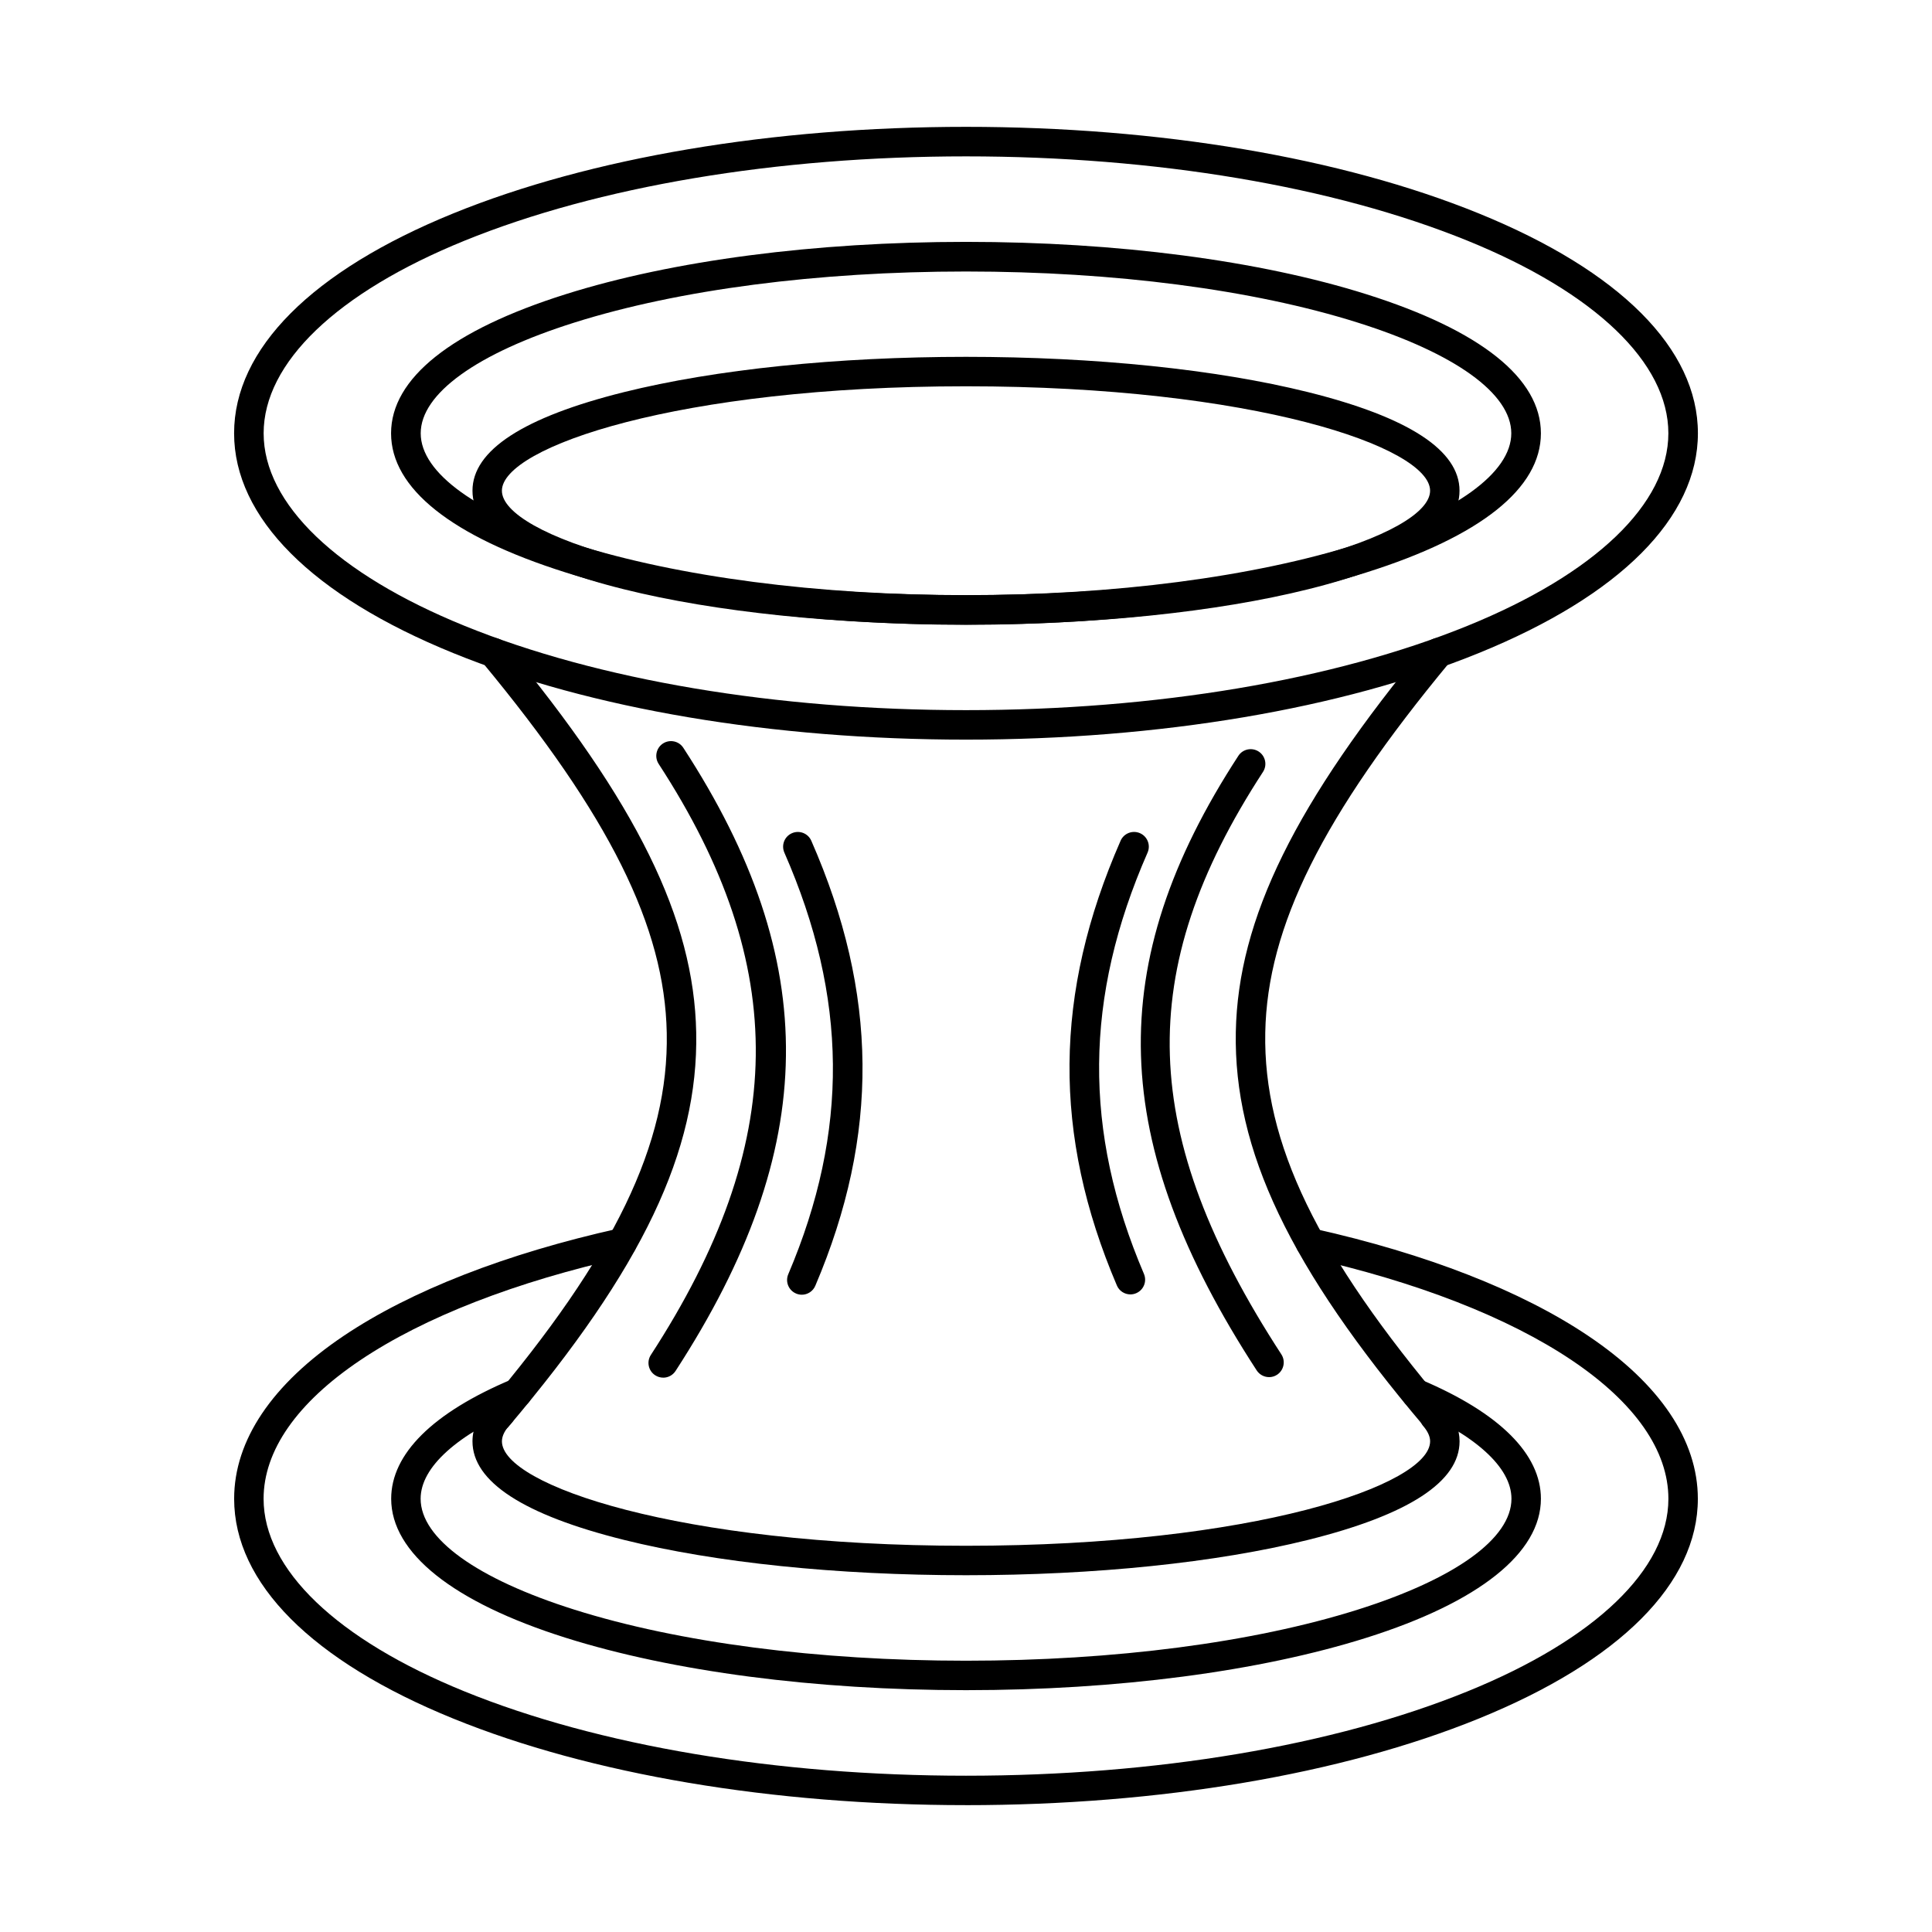 <?xml version="1.0" encoding="UTF-8"?>
<!-- Uploaded to: ICON Repo, www.iconrepo.com, Generator: ICON Repo Mixer Tools -->
<svg fill="#000000" width="800px" height="800px" version="1.1" viewBox="144 144 512 512" xmlns="http://www.w3.org/2000/svg">
 <g fill-rule="evenodd">
  <path d="m275.72 523.53c-0.895 0-1.789-0.305-2.519-0.926-1.645-1.391-1.848-3.852-0.457-5.496 34.176-40.344 48.512-70.059 47.953-99.336-0.527-28.16-15.168-57.574-48.945-98.34-1.371-1.656-1.148-4.113 0.52-5.496 1.656-1.371 4.113-1.137 5.484 0.52 35 42.242 50.176 73.094 50.746 103.17 0.602 31.352-14.293 62.609-49.801 104.53-0.773 0.914-1.871 1.383-2.977 1.383z"/>
  <path d="m524.28 523.3c-1.109 0-2.207-0.469-2.977-1.383-35.496-41.918-50.391-73.145-49.801-104.43 0.57-29.988 15.746-60.805 50.734-103.04 1.383-1.656 3.84-1.891 5.496-0.52 1.656 1.383 1.891 3.84 0.52 5.496-33.777 40.77-48.418 70.141-48.945 98.219-0.559 29.207 13.785 58.883 47.953 99.234 1.395 1.637 1.188 4.106-0.457 5.496-0.73 0.621-1.625 0.926-2.519 0.926z"/>
  <path d="m400 185.44c-50.266 0-97.48 7.945-132.91 22.352-33.828 13.754-53.223 32.355-53.223 51.031 0 18.672 19.395 37.266 53.223 51.02 35.434 14.414 82.645 22.352 132.91 22.352s97.477-7.934 132.91-22.352c33.832-13.754 53.223-32.348 53.223-51.02 0-18.672-19.395-37.273-53.223-51.031-35.434-14.406-82.645-22.352-132.91-22.352zm0 154.57c-51.266 0-99.512-8.137-135.86-22.93-37.465-15.23-58.102-35.922-58.102-58.262s20.633-43.035 58.102-58.273c36.348-14.781 84.598-22.93 135.86-22.93 51.254 0 99.508 8.148 135.86 22.93 37.469 15.238 58.102 35.934 58.102 58.273s-20.633 43.035-58.102 58.262c-36.348 14.793-84.605 22.93-135.86 22.93z"/>
  <path d="m400 215.95c-39.254 0-76.113 4.805-103.78 13.531-25.887 8.156-40.727 18.855-40.727 29.348 0 10.496 14.844 21.203 40.727 29.359 27.664 8.727 64.523 13.531 103.78 13.531s76.113-4.805 103.78-13.531c25.887-8.156 40.727-18.867 40.727-29.359 0.004-10.496-14.844-21.191-40.727-29.348-27.66-8.727-64.523-13.531-103.77-13.531zm0 93.629c-40.039 0-77.738-4.926-106.14-13.887-30.23-9.539-46.223-22.277-46.223-36.859 0-14.566 15.992-27.309 46.223-36.848 28.406-8.961 66.105-13.887 106.14-13.887s77.727 4.926 106.14 13.887c30.234 9.539 46.215 22.277 46.215 36.848 0 14.578-15.98 27.32-46.215 36.859-28.414 8.961-66.105 13.887-106.14 13.887z"/>
  <path d="m400 246.37c-76.191 0-122.99 16.125-122.99 27.676 0 11.562 46.793 27.684 122.99 27.684s122.99-16.121 122.99-27.684c0-11.551-46.793-27.676-122.98-27.676zm0 63.16c-34.207 0-66.402-3.32-90.66-9.367-26.625-6.625-40.129-15.41-40.129-26.121 0-10.699 13.5-19.484 40.129-26.121 24.262-6.035 56.453-9.355 90.66-9.355 34.195 0 66.398 3.32 90.66 9.355 26.629 6.633 40.129 15.422 40.129 26.121 0.004 10.707-13.5 19.496-40.129 26.121-24.258 6.043-56.465 9.367-90.66 9.367z"/>
  <path d="m400 622.38c-51.254 0-99.512-8.148-135.86-22.93-37.465-15.23-58.09-35.922-58.09-58.262 0-15.48 10.047-30.418 29.066-43.195 17.789-11.945 42.984-21.781 72.883-28.434 2.106-0.469 4.184 0.852 4.652 2.957 0.469 2.102-0.855 4.188-2.957 4.652-28.953 6.449-53.246 15.891-70.219 27.297-16.762 11.266-25.621 23.965-25.621 36.727 0 18.684 19.395 37.285 53.223 51.039 35.445 14.406 82.645 22.352 132.92 22.352 50.27 0 97.477-7.945 132.91-22.352 33.832-13.754 53.234-32.355 53.234-51.039 0-12.75-8.848-25.438-25.582-36.695-16.953-11.398-41.207-20.848-70.117-27.297-2.102-0.469-3.434-2.551-2.965-4.652 0.48-2.102 2.559-3.426 4.664-2.957 29.848 6.664 55.023 16.488 72.77 28.434 19 12.77 29.035 27.695 29.035 43.168 0 22.34-20.633 43.035-58.09 58.262-36.359 14.781-84.605 22.93-135.86 22.93z"/>
  <path d="m400 591.91c-40.039 0-77.73-4.938-106.13-13.898-29.797-9.398-46.203-22.473-46.203-36.828 0-11.887 11.031-22.828 31.922-31.625 1.992-0.832 4.277 0.102 5.109 2.082 0.836 1.992-0.09 4.277-2.082 5.109-17.504 7.375-27.145 16.051-27.145 24.434 0 10.516 14.852 21.223 40.75 29.391 27.664 8.727 64.52 13.531 103.79 13.531 39.254 0 76.121-4.805 103.79-13.531 25.898-8.168 40.75-18.887 40.75-29.391 0-8.32-9.531-16.957-26.832-24.301-1.98-0.844-2.906-3.129-2.07-5.109 0.844-1.98 3.129-2.906 5.121-2.074 20.664 8.777 31.586 19.668 31.586 31.484 0 14.355-16.406 27.43-46.203 36.828-28.406 8.961-66.098 13.898-106.13 13.898z"/>
  <path d="m400 561.45c-34.207 0-66.402-3.332-90.66-9.367-26.625-6.633-40.129-15.422-40.129-26.121 0-3.574 1.574-7 4.664-10.18 1.504-1.543 3.973-1.574 5.516-0.07 1.547 1.504 1.574 3.973 0.082 5.516-1.637 1.668-2.457 3.262-2.457 4.734 0 11.562 46.793 27.684 122.99 27.684 76.195 0 122.99-16.121 122.99-27.684 0-1.262-0.609-2.609-1.809-4.023-1.391-1.645-1.188-4.106 0.457-5.496 1.656-1.391 4.113-1.188 5.508 0.457 2.418 2.856 3.648 5.914 3.648 9.062 0.004 10.699-13.5 19.484-40.129 26.121-24.258 6.035-56.465 9.367-90.66 9.367z"/>
  <path d="m480.31 508.95c-1.27 0-2.519-0.629-3.273-1.777-39.375-60.539-40.777-107.73-4.867-162.86 1.168-1.809 3.586-2.316 5.394-1.148 1.809 1.18 2.316 3.598 1.137 5.406-34.391 52.797-33.027 96.074 4.875 154.35 1.168 1.809 0.66 4.227-1.148 5.406-0.648 0.426-1.391 0.629-2.121 0.629zm-160.55 0.141c-0.73 0-1.473-0.203-2.125-0.629-1.809-1.168-2.328-3.586-1.148-5.394 36.41-56.078 37.031-102.92 2.062-156.63-1.168-1.809-0.66-4.227 1.148-5.406 1.809-1.168 4.227-0.66 5.394 1.148 36.91 56.688 36.289 106.08-2.062 165.14-0.75 1.156-2 1.777-3.269 1.777z"/>
  <path d="m443.57 487.03c-1.512 0-2.957-0.883-3.586-2.367-17.055-39.977-16.742-77.422 0.984-117.86 0.863-1.973 3.172-2.863 5.141-2 1.973 0.863 2.875 3.16 2.012 5.141-16.812 38.32-17.117 73.797-0.965 111.65 0.844 1.98-0.07 4.277-2.062 5.121-0.496 0.215-1.016 0.316-1.523 0.316zm-87.086 0.082c-0.508 0-1.027-0.102-1.523-0.316-1.98-0.844-2.906-3.129-2.062-5.109 16.113-37.883 15.777-73.391-1.035-111.74-0.863-1.98 0.031-4.277 2.012-5.141 1.973-0.863 4.266 0.031 5.129 2 17.75 40.465 18.082 77.941 1.066 117.93-0.629 1.484-2.07 2.379-3.586 2.379z"/>
 </g>
</svg>